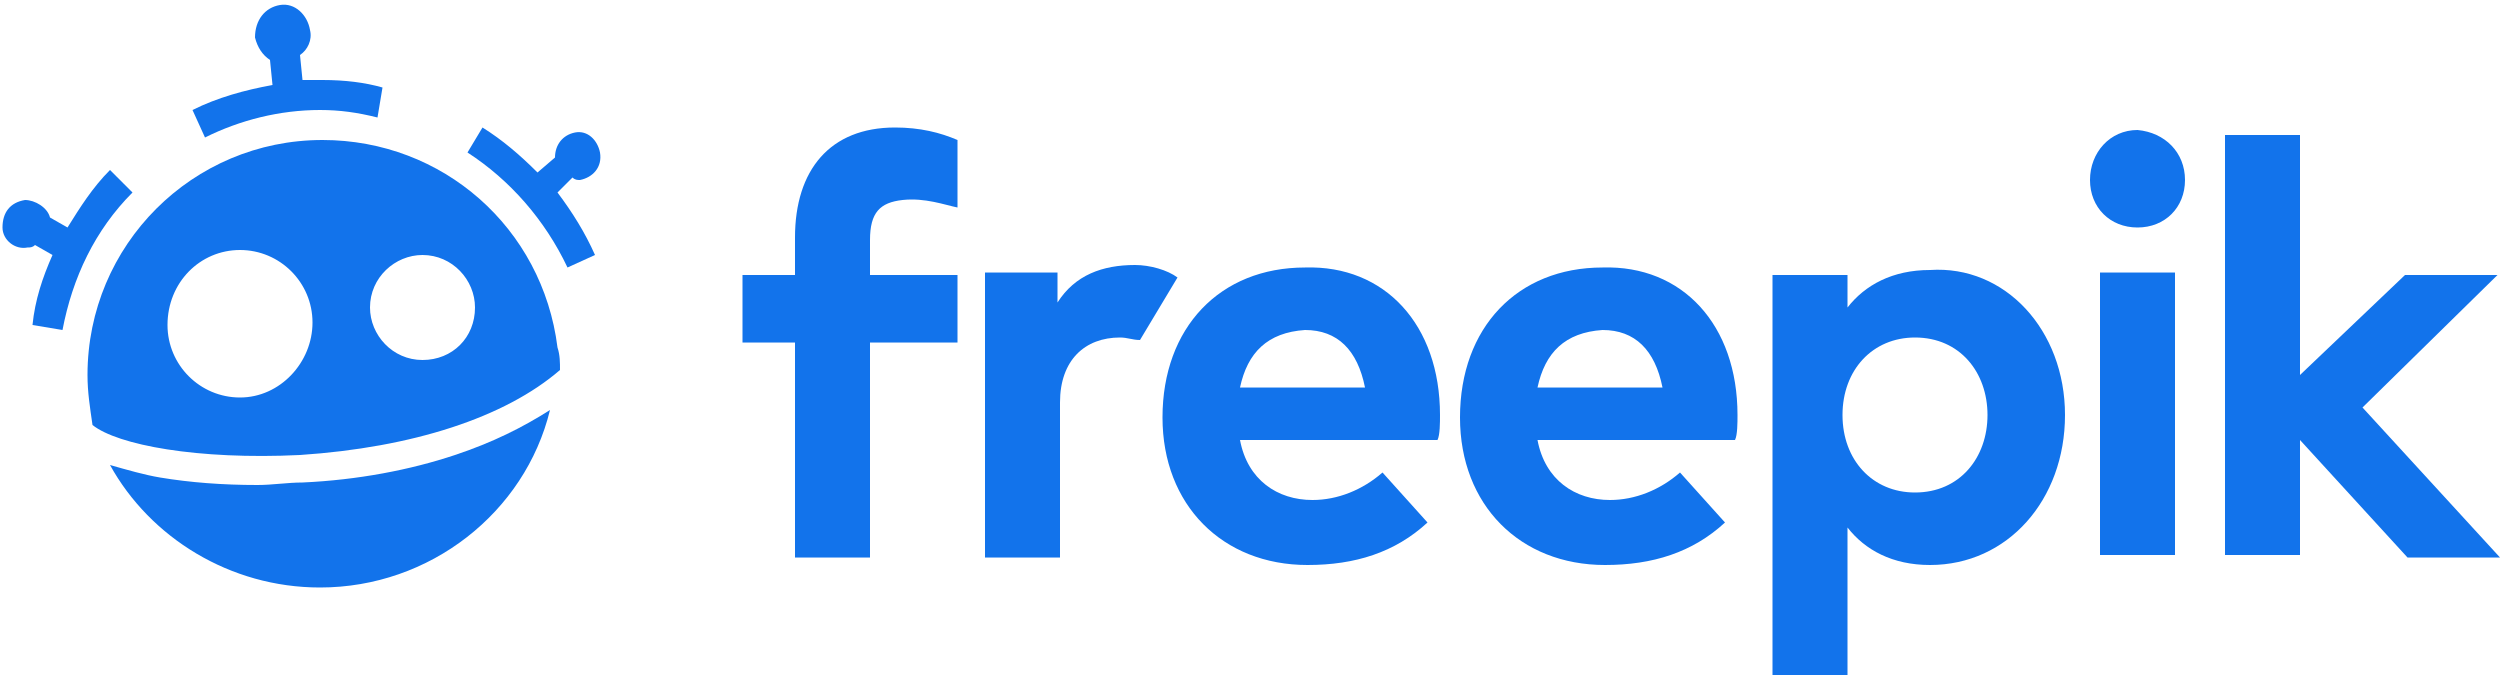 <?xml version="1.0" encoding="utf-8"?>
<!-- Generator: Adobe Illustrator 26.3.0, SVG Export Plug-In . SVG Version: 6.00 Build 0)  -->
<svg version="1.1" id="Layer_1" xmlns="http://www.w3.org/2000/svg" xmlns:xlink="http://www.w3.org/1999/xlink" x="0px" y="0px"
	 viewBox="0 0 100 27" style="enable-background:new 0 0 100 27;" xml:space="preserve">
<style type="text/css">
	.st0{fill:#1273EB;}
</style>
<g>
	<g>
		<g>
			<g>
				<g>
					<g>
						<path id="_x31_s3ua_00000150088265628036672460000008431413491267580574_" class="st0" d="M4.4,6.8C3.7,7.5,3.2,8.3,2.7,9.1
							L2,8.7C1.9,8.3,1.4,8,1,8C0.4,8.1,0.1,8.5,0.1,9.1c0,0.5,0.5,0.9,1,0.8c0,0,0,0,0,0c0.1,0,0.2,0,0.3-0.1l0.7,0.4
							c-0.4,0.9-0.7,1.8-0.8,2.8l1.2,0.2c0.4-2.1,1.3-4,2.8-5.5L4.4,6.8z"/>
					</g>
				</g>
				<g>
					<g>
						<path id="_x31_s3ub_00000049208975976254360640000015691272854101119383_" class="st0" d="M12.9,3.2c-0.3,0-0.5,0-0.8,0
							l-0.1-1c0.3-0.2,0.5-0.6,0.4-1c-0.1-0.6-0.6-1.1-1.2-1c0,0,0,0,0,0c-0.6,0.1-1,0.6-1,1.3c0.1,0.4,0.3,0.7,0.6,0.9l0.1,1
							c-1.1,0.2-2.2,0.5-3.2,1l0.5,1.1c1.4-0.7,3-1.1,4.6-1.1c0.8,0,1.5,0.1,2.3,0.3l0.2-1.2C14.6,3.3,13.8,3.2,12.9,3.2L12.9,3.2z"
							/>
					</g>
				</g>
				<g>
					<g>
						<path id="_x31_s3uc_00000041276758888048024050000013944584815353475471_" class="st0" d="M23.2,7.2c0.5-0.1,0.9-0.5,0.8-1.1
							c-0.1-0.5-0.5-0.9-1-0.8c-0.5,0.1-0.8,0.5-0.8,1l-0.7,0.6c-0.7-0.7-1.4-1.3-2.2-1.8l-0.6,1c1.7,1.1,3.1,2.7,4,4.6l1.1-0.5
							c-0.4-0.9-0.9-1.7-1.5-2.5l0.6-0.6C23,7.2,23.1,7.2,23.2,7.2z"/>
					</g>
				</g>
				<g>
					<g>
						<path id="_x31_s3ud_00000111889253573674211100000013033356470712298625_" class="st0" d="M12.1,19.3c-0.6,0-1.2,0.1-1.8,0.1
							c-1.4,0-2.7-0.1-3.9-0.3c-0.6-0.1-1.3-0.3-2-0.5c1.6,2.9,4.8,4.9,8.4,4.9c4.4,0,8.2-3,9.2-7.1c-1.1,0.7-2.3,1.3-3.8,1.8
							C16.4,18.8,14.3,19.2,12.1,19.3z"/>
					</g>
				</g>
				<g>
					<g>
						<path id="_x31_s3ue_00000012435601153676195100000011115441213282646403_" class="st0" d="M16.9,14.4c-1.2,0-2.1-1-2.1-2.1
							c0-1.2,1-2.1,2.1-2.1c1.2,0,2.1,1,2.1,2.1C19,13.5,18.1,14.4,16.9,14.4z M9.6,15.9c-1.6,0-2.9-1.3-2.9-2.9
							C6.7,11.3,8,10,9.6,10c1.6,0,2.9,1.3,2.9,2.9S11.2,15.9,9.6,15.9z M12.9,5.6c-5.2,0-9.4,4.2-9.4,9.4c0,0.7,0.1,1.3,0.2,2
							c1,0.8,4.2,1.4,8.3,1.2c4.5-0.3,8.2-1.5,10.4-3.4c0-0.3,0-0.6-0.1-0.9C21.7,9.1,17.7,5.6,12.9,5.6L12.9,5.6z"/>
					</g>
				</g>
			</g>
		</g>
		<g>
			<g>
				<g>
					<g>
						<path id="_x31_s3um_00000023991057656012130980000017302415088932234632_" class="st0" d="M38.3,8.3C37.8,8.2,37,7.9,36.1,8
							c-0.9,0.1-1.3,0.5-1.3,1.6v1.4h3.5v2.7h-3.5v8.6h-3v-8.6h-2.1v-2.7h2.1V9.5c0-2.7,1.4-4.4,4-4.4c1,0,1.8,0.2,2.5,0.5L38.3,8.3
							z"/>
					</g>
				</g>
				<g>
					<g>
						<path id="_x31_s3un_00000088853924490809864990000003418314773217799329_" class="st0" d="M45.6,13.6c-0.3,0-0.5-0.1-0.8-0.1
							c-1.4,0-2.4,0.9-2.4,2.6v6.2h-3V10.9h2.9v1.2c0.7-1.1,1.8-1.5,3.1-1.5c0.6,0,1.3,0.2,1.7,0.5L45.6,13.6z"/>
					</g>
				</g>
				<g>
					<g>
						<path id="_x31_s3uo_00000137825164215735436960000014745662165522437812_" class="st0" d="M49.6,15.5h5
							c-0.3-1.5-1.1-2.3-2.4-2.3C50.7,13.3,49.9,14.1,49.6,15.5L49.6,15.5z M57.6,16.6c0,0.3,0,0.8-0.1,1h-7.9
							c0.3,1.6,1.5,2.4,2.9,2.4c1,0,2-0.4,2.8-1.1l1.8,2c-1.3,1.2-2.9,1.7-4.8,1.7c-3.4,0-5.8-2.4-5.8-5.9c0-3.6,2.3-6,5.7-6
							C55.4,10.6,57.6,13,57.6,16.6L57.6,16.6z"/>
					</g>
				</g>
				<g>
					<g>
						<path id="_x31_s3up_00000155135418014166529220000009403665545298049206_" class="st0" d="M61.5,15.5h5
							c-0.3-1.5-1.1-2.3-2.4-2.3C62.6,13.3,61.8,14.1,61.5,15.5L61.5,15.5z M69.5,16.6c0,0.3,0,0.8-0.1,1h-7.9
							c0.3,1.6,1.5,2.4,2.9,2.4c1,0,2-0.4,2.8-1.1l1.8,2c-1.3,1.2-2.9,1.7-4.8,1.7c-3.4,0-5.8-2.4-5.8-5.9c0-3.6,2.3-6,5.7-6
							C67.3,10.6,69.5,13,69.5,16.6L69.5,16.6z"/>
					</g>
				</g>
				<g>
					<g>
						<path id="_x31_s3uq_00000010305115634801040870000017694111497403785623_" class="st0" d="M73.7,16.6c0,1.8,1.2,3.1,2.9,3.1
							c1.8,0,2.9-1.4,2.9-3.1c0-1.7-1.1-3.1-2.9-3.1C74.9,13.5,73.7,14.8,73.7,16.6z M82.6,16.6c0,3.4-2.3,6-5.4,6
							c-1.5,0-2.6-0.6-3.3-1.5v5.9h-3v-16h3v1.3c0.7-0.9,1.8-1.5,3.3-1.5C80.2,10.6,82.6,13.2,82.6,16.6L82.6,16.6z"/>
					</g>
				</g>
				<g>
					<g>
						<path id="_x31_s3ur_00000036936117217691159930000013934743298741421962_" class="st0" d="M87,22.2h-3V10.9h3L87,22.2z
							 M87.4,7.2c0,1.1-0.8,1.9-1.9,1.9c-1.1,0-1.9-0.8-1.9-1.9s0.8-2,1.9-2C86.6,5.3,87.4,6.1,87.4,7.2L87.4,7.2z"/>
					</g>
				</g>
				<g>
					<g>
						<path id="_x31_s3us_00000160157001622101146650000015758042296468737936_" class="st0" d="M92,15l4.2-4h3.7l-5.4,5.3l5.5,6
							h-3.7L92,17.6v4.6h-3V5.4h3L92,15L92,15z"/>
					</g>
				</g>
			</g>
		</g>
	</g>
</g>
</svg>
